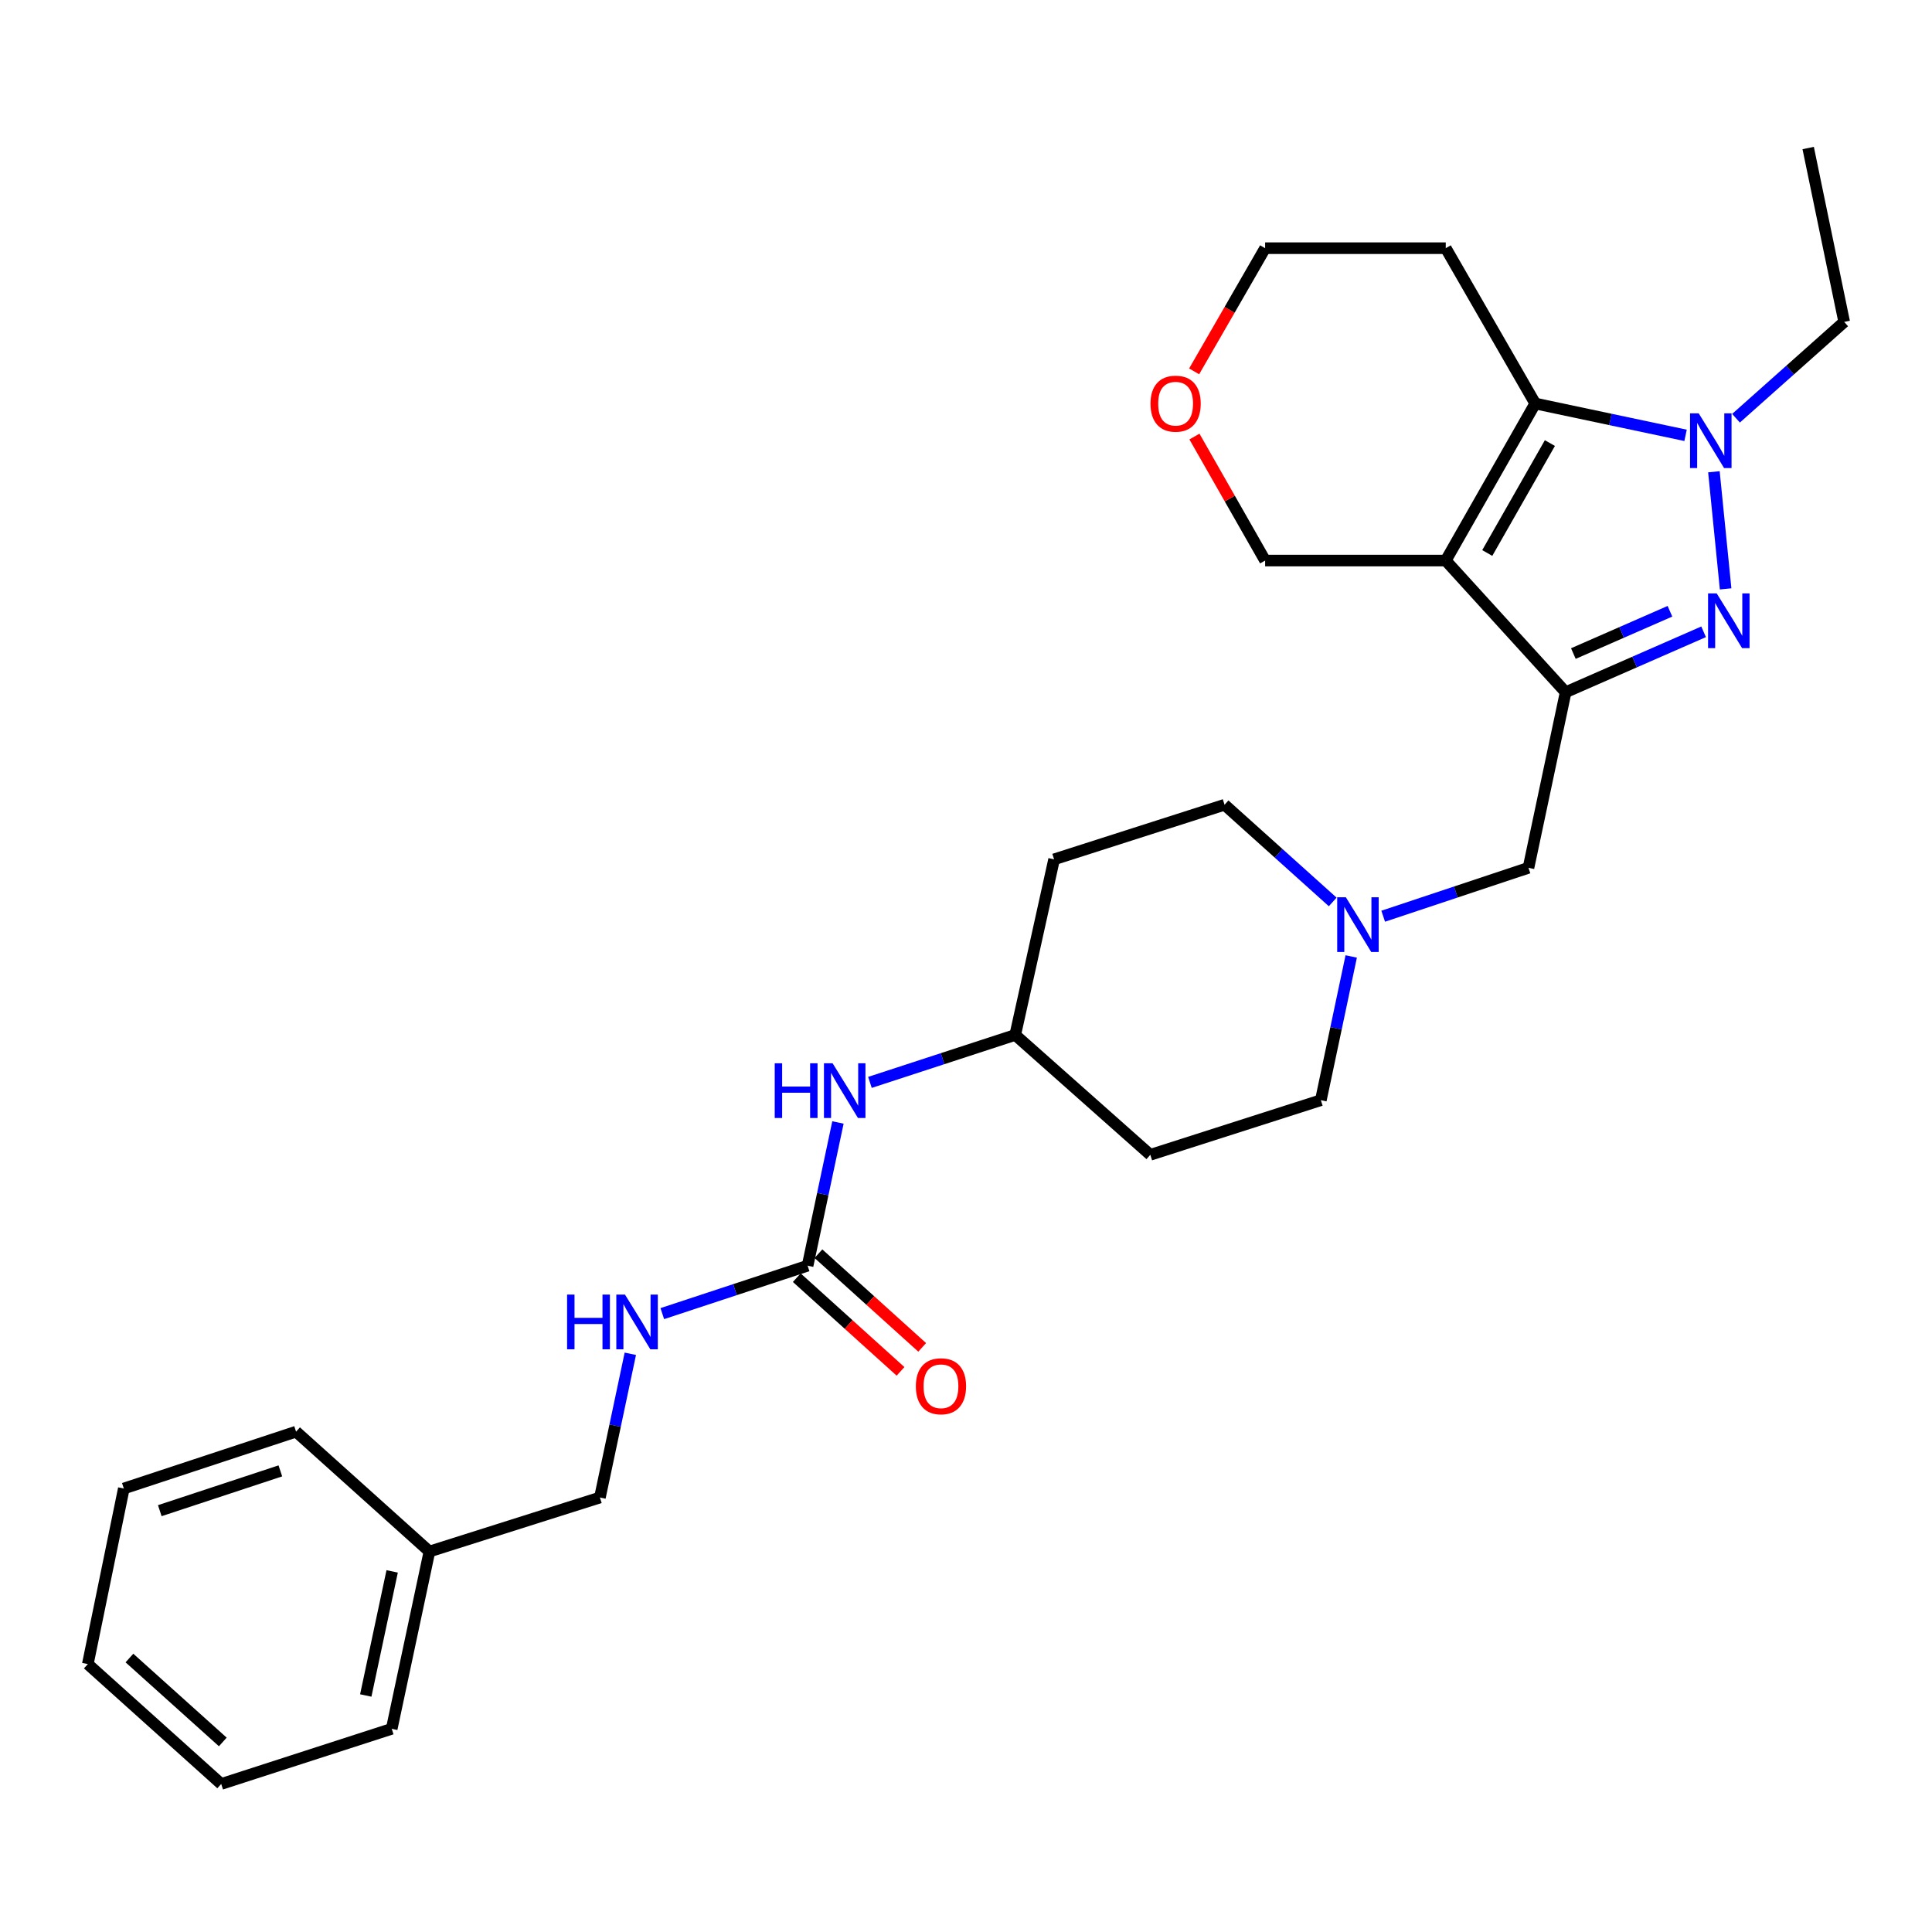 <?xml version='1.0' encoding='iso-8859-1'?>
<svg version='1.1' baseProfile='full'
              xmlns='http://www.w3.org/2000/svg'
                      xmlns:rdkit='http://www.rdkit.org/xml'
                      xmlns:xlink='http://www.w3.org/1999/xlink'
                  xml:space='preserve'
width='1000px' height='1000px' viewBox='0 0 1000 1000'>
<!-- END OF HEADER -->
<rect style='opacity:1.0;fill:#FFFFFF;stroke:none' width='1000' height='1000' x='0' y='0'> </rect>
<path class='bond-0' d='M 748.32,290.14 L 810.37,358.297' style='fill:none;fill-rule:evenodd;stroke:#000000;stroke-width:6px;stroke-linecap:butt;stroke-linejoin:miter;stroke-opacity:1' />
<path class='bond-3' d='M 748.32,290.14 L 794.634,208.86' style='fill:none;fill-rule:evenodd;stroke:#000000;stroke-width:6px;stroke-linecap:butt;stroke-linejoin:miter;stroke-opacity:1' />
<path class='bond-3' d='M 769.803,286.231 L 802.223,229.335' style='fill:none;fill-rule:evenodd;stroke:#000000;stroke-width:6px;stroke-linecap:butt;stroke-linejoin:miter;stroke-opacity:1' />
<path class='bond-10' d='M 748.32,290.14 L 654.827,290.14' style='fill:none;fill-rule:evenodd;stroke:#000000;stroke-width:6px;stroke-linecap:butt;stroke-linejoin:miter;stroke-opacity:1' />
<path class='bond-1' d='M 810.37,358.297 L 846.077,342.658' style='fill:none;fill-rule:evenodd;stroke:#000000;stroke-width:6px;stroke-linecap:butt;stroke-linejoin:miter;stroke-opacity:1' />
<path class='bond-1' d='M 846.077,342.658 L 881.783,327.018' style='fill:none;fill-rule:evenodd;stroke:#0000FF;stroke-width:6px;stroke-linecap:butt;stroke-linejoin:miter;stroke-opacity:1' />
<path class='bond-1' d='M 814.37,338.28 L 839.365,327.333' style='fill:none;fill-rule:evenodd;stroke:#000000;stroke-width:6px;stroke-linecap:butt;stroke-linejoin:miter;stroke-opacity:1' />
<path class='bond-1' d='M 839.365,327.333 L 864.359,316.386' style='fill:none;fill-rule:evenodd;stroke:#0000FF;stroke-width:6px;stroke-linecap:butt;stroke-linejoin:miter;stroke-opacity:1' />
<path class='bond-6' d='M 810.37,358.297 L 791.14,449.178' style='fill:none;fill-rule:evenodd;stroke:#000000;stroke-width:6px;stroke-linecap:butt;stroke-linejoin:miter;stroke-opacity:1' />
<path class='bond-28' d='M 893.178,304.803 L 887.115,244.187' style='fill:none;fill-rule:evenodd;stroke:#0000FF;stroke-width:6px;stroke-linecap:butt;stroke-linejoin:miter;stroke-opacity:1' />
<path class='bond-2' d='M 872.444,225.334 L 833.539,217.097' style='fill:none;fill-rule:evenodd;stroke:#0000FF;stroke-width:6px;stroke-linecap:butt;stroke-linejoin:miter;stroke-opacity:1' />
<path class='bond-2' d='M 833.539,217.097 L 794.634,208.86' style='fill:none;fill-rule:evenodd;stroke:#000000;stroke-width:6px;stroke-linecap:butt;stroke-linejoin:miter;stroke-opacity:1' />
<path class='bond-18' d='M 898.557,216.477 L 926.551,191.547' style='fill:none;fill-rule:evenodd;stroke:#0000FF;stroke-width:6px;stroke-linecap:butt;stroke-linejoin:miter;stroke-opacity:1' />
<path class='bond-18' d='M 926.551,191.547 L 954.545,166.617' style='fill:none;fill-rule:evenodd;stroke:#000000;stroke-width:6px;stroke-linecap:butt;stroke-linejoin:miter;stroke-opacity:1' />
<path class='bond-11' d='M 794.634,208.86 L 748.32,128.463' style='fill:none;fill-rule:evenodd;stroke:#000000;stroke-width:6px;stroke-linecap:butt;stroke-linejoin:miter;stroke-opacity:1' />
<path class='bond-4' d='M 418.014,655.115 L 425.869,618.052' style='fill:none;fill-rule:evenodd;stroke:#000000;stroke-width:6px;stroke-linecap:butt;stroke-linejoin:miter;stroke-opacity:1' />
<path class='bond-4' d='M 425.869,618.052 L 433.724,580.988' style='fill:none;fill-rule:evenodd;stroke:#0000FF;stroke-width:6px;stroke-linecap:butt;stroke-linejoin:miter;stroke-opacity:1' />
<path class='bond-8' d='M 418.014,655.115 L 380.411,667.52' style='fill:none;fill-rule:evenodd;stroke:#000000;stroke-width:6px;stroke-linecap:butt;stroke-linejoin:miter;stroke-opacity:1' />
<path class='bond-8' d='M 380.411,667.52 L 342.808,679.925' style='fill:none;fill-rule:evenodd;stroke:#0000FF;stroke-width:6px;stroke-linecap:butt;stroke-linejoin:miter;stroke-opacity:1' />
<path class='bond-9' d='M 412.408,661.324 L 439.26,685.569' style='fill:none;fill-rule:evenodd;stroke:#000000;stroke-width:6px;stroke-linecap:butt;stroke-linejoin:miter;stroke-opacity:1' />
<path class='bond-9' d='M 439.26,685.569 L 466.112,709.815' style='fill:none;fill-rule:evenodd;stroke:#FF0000;stroke-width:6px;stroke-linecap:butt;stroke-linejoin:miter;stroke-opacity:1' />
<path class='bond-9' d='M 423.62,648.907 L 450.472,673.152' style='fill:none;fill-rule:evenodd;stroke:#000000;stroke-width:6px;stroke-linecap:butt;stroke-linejoin:miter;stroke-opacity:1' />
<path class='bond-9' d='M 450.472,673.152 L 477.324,697.398' style='fill:none;fill-rule:evenodd;stroke:#FF0000;stroke-width:6px;stroke-linecap:butt;stroke-linejoin:miter;stroke-opacity:1' />
<path class='bond-5' d='M 715.936,474.225 L 753.538,461.701' style='fill:none;fill-rule:evenodd;stroke:#0000FF;stroke-width:6px;stroke-linecap:butt;stroke-linejoin:miter;stroke-opacity:1' />
<path class='bond-5' d='M 753.538,461.701 L 791.14,449.178' style='fill:none;fill-rule:evenodd;stroke:#000000;stroke-width:6px;stroke-linecap:butt;stroke-linejoin:miter;stroke-opacity:1' />
<path class='bond-16' d='M 689.81,466.84 L 661.82,441.688' style='fill:none;fill-rule:evenodd;stroke:#0000FF;stroke-width:6px;stroke-linecap:butt;stroke-linejoin:miter;stroke-opacity:1' />
<path class='bond-16' d='M 661.82,441.688 L 633.831,416.536' style='fill:none;fill-rule:evenodd;stroke:#000000;stroke-width:6px;stroke-linecap:butt;stroke-linejoin:miter;stroke-opacity:1' />
<path class='bond-17' d='M 699.388,495.058 L 691.528,532.258' style='fill:none;fill-rule:evenodd;stroke:#0000FF;stroke-width:6px;stroke-linecap:butt;stroke-linejoin:miter;stroke-opacity:1' />
<path class='bond-17' d='M 691.528,532.258 L 683.668,569.457' style='fill:none;fill-rule:evenodd;stroke:#000000;stroke-width:6px;stroke-linecap:butt;stroke-linejoin:miter;stroke-opacity:1' />
<path class='bond-7' d='M 450.277,560.247 L 487.881,547.964' style='fill:none;fill-rule:evenodd;stroke:#0000FF;stroke-width:6px;stroke-linecap:butt;stroke-linejoin:miter;stroke-opacity:1' />
<path class='bond-7' d='M 487.881,547.964 L 525.485,535.681' style='fill:none;fill-rule:evenodd;stroke:#000000;stroke-width:6px;stroke-linecap:butt;stroke-linejoin:miter;stroke-opacity:1' />
<path class='bond-19' d='M 326.257,700.717 L 318.385,737.917' style='fill:none;fill-rule:evenodd;stroke:#0000FF;stroke-width:6px;stroke-linecap:butt;stroke-linejoin:miter;stroke-opacity:1' />
<path class='bond-19' d='M 318.385,737.917 L 310.514,775.116' style='fill:none;fill-rule:evenodd;stroke:#000000;stroke-width:6px;stroke-linecap:butt;stroke-linejoin:miter;stroke-opacity:1' />
<path class='bond-12' d='M 654.827,290.14 L 636.534,258.05' style='fill:none;fill-rule:evenodd;stroke:#000000;stroke-width:6px;stroke-linecap:butt;stroke-linejoin:miter;stroke-opacity:1' />
<path class='bond-12' d='M 636.534,258.05 L 618.241,225.959' style='fill:none;fill-rule:evenodd;stroke:#FF0000;stroke-width:6px;stroke-linecap:butt;stroke-linejoin:miter;stroke-opacity:1' />
<path class='bond-29' d='M 748.32,128.463 L 654.827,128.463' style='fill:none;fill-rule:evenodd;stroke:#000000;stroke-width:6px;stroke-linecap:butt;stroke-linejoin:miter;stroke-opacity:1' />
<path class='bond-21' d='M 618.084,192.221 L 636.455,160.342' style='fill:none;fill-rule:evenodd;stroke:#FF0000;stroke-width:6px;stroke-linecap:butt;stroke-linejoin:miter;stroke-opacity:1' />
<path class='bond-21' d='M 636.455,160.342 L 654.827,128.463' style='fill:none;fill-rule:evenodd;stroke:#000000;stroke-width:6px;stroke-linecap:butt;stroke-linejoin:miter;stroke-opacity:1' />
<path class='bond-13' d='M 545.599,444.8 L 633.831,416.536' style='fill:none;fill-rule:evenodd;stroke:#000000;stroke-width:6px;stroke-linecap:butt;stroke-linejoin:miter;stroke-opacity:1' />
<path class='bond-30' d='M 545.599,444.8 L 525.485,535.681' style='fill:none;fill-rule:evenodd;stroke:#000000;stroke-width:6px;stroke-linecap:butt;stroke-linejoin:miter;stroke-opacity:1' />
<path class='bond-14' d='M 595.398,597.731 L 683.668,569.457' style='fill:none;fill-rule:evenodd;stroke:#000000;stroke-width:6px;stroke-linecap:butt;stroke-linejoin:miter;stroke-opacity:1' />
<path class='bond-15' d='M 595.398,597.731 L 525.485,535.681' style='fill:none;fill-rule:evenodd;stroke:#000000;stroke-width:6px;stroke-linecap:butt;stroke-linejoin:miter;stroke-opacity:1' />
<path class='bond-24' d='M 954.545,166.617 L 935.91,76.619' style='fill:none;fill-rule:evenodd;stroke:#000000;stroke-width:6px;stroke-linecap:butt;stroke-linejoin:miter;stroke-opacity:1' />
<path class='bond-20' d='M 310.514,775.116 L 222.272,803.064' style='fill:none;fill-rule:evenodd;stroke:#000000;stroke-width:6px;stroke-linecap:butt;stroke-linejoin:miter;stroke-opacity:1' />
<path class='bond-22' d='M 222.272,803.064 L 202.754,894.829' style='fill:none;fill-rule:evenodd;stroke:#000000;stroke-width:6px;stroke-linecap:butt;stroke-linejoin:miter;stroke-opacity:1' />
<path class='bond-22' d='M 202.981,813.348 L 189.318,877.583' style='fill:none;fill-rule:evenodd;stroke:#000000;stroke-width:6px;stroke-linecap:butt;stroke-linejoin:miter;stroke-opacity:1' />
<path class='bond-23' d='M 222.272,803.064 L 153.242,741.024' style='fill:none;fill-rule:evenodd;stroke:#000000;stroke-width:6px;stroke-linecap:butt;stroke-linejoin:miter;stroke-opacity:1' />
<path class='bond-26' d='M 202.754,894.829 L 114.494,923.381' style='fill:none;fill-rule:evenodd;stroke:#000000;stroke-width:6px;stroke-linecap:butt;stroke-linejoin:miter;stroke-opacity:1' />
<path class='bond-25' d='M 153.242,741.024 L 64.09,770.45' style='fill:none;fill-rule:evenodd;stroke:#000000;stroke-width:6px;stroke-linecap:butt;stroke-linejoin:miter;stroke-opacity:1' />
<path class='bond-25' d='M 145.113,761.325 L 82.707,781.923' style='fill:none;fill-rule:evenodd;stroke:#000000;stroke-width:6px;stroke-linecap:butt;stroke-linejoin:miter;stroke-opacity:1' />
<path class='bond-27' d='M 64.09,770.45 L 45.455,861.331' style='fill:none;fill-rule:evenodd;stroke:#000000;stroke-width:6px;stroke-linecap:butt;stroke-linejoin:miter;stroke-opacity:1' />
<path class='bond-31' d='M 114.494,923.381 L 45.455,861.331' style='fill:none;fill-rule:evenodd;stroke:#000000;stroke-width:6px;stroke-linecap:butt;stroke-linejoin:miter;stroke-opacity:1' />
<path class='bond-31' d='M 115.321,901.631 L 66.994,858.196' style='fill:none;fill-rule:evenodd;stroke:#000000;stroke-width:6px;stroke-linecap:butt;stroke-linejoin:miter;stroke-opacity:1' />
<path  class='atom-2' d='M 888.569 307.145
L 897.849 322.145
Q 898.769 323.625, 900.249 326.305
Q 901.729 328.985, 901.809 329.145
L 901.809 307.145
L 905.569 307.145
L 905.569 335.465
L 901.689 335.465
L 891.729 319.065
Q 890.569 317.145, 889.329 314.945
Q 888.129 312.745, 887.769 312.065
L 887.769 335.465
L 884.089 335.465
L 884.089 307.145
L 888.569 307.145
' fill='#0000FF'/>
<path  class='atom-3' d='M 879.246 213.94
L 888.526 228.94
Q 889.446 230.42, 890.926 233.1
Q 892.406 235.78, 892.486 235.94
L 892.486 213.94
L 896.246 213.94
L 896.246 242.26
L 892.366 242.26
L 882.406 225.86
Q 881.246 223.94, 880.006 221.74
Q 878.806 219.54, 878.446 218.86
L 878.446 242.26
L 874.766 242.26
L 874.766 213.94
L 879.246 213.94
' fill='#0000FF'/>
<path  class='atom-6' d='M 696.61 464.416
L 705.89 479.416
Q 706.81 480.896, 708.29 483.576
Q 709.77 486.256, 709.85 486.416
L 709.85 464.416
L 713.61 464.416
L 713.61 492.736
L 709.73 492.736
L 699.77 476.336
Q 698.61 474.416, 697.37 472.216
Q 696.17 470.016, 695.81 469.336
L 695.81 492.736
L 692.13 492.736
L 692.13 464.416
L 696.61 464.416
' fill='#0000FF'/>
<path  class='atom-8' d='M 400.996 550.353
L 404.836 550.353
L 404.836 562.393
L 419.316 562.393
L 419.316 550.353
L 423.156 550.353
L 423.156 578.673
L 419.316 578.673
L 419.316 565.593
L 404.836 565.593
L 404.836 578.673
L 400.996 578.673
L 400.996 550.353
' fill='#0000FF'/>
<path  class='atom-8' d='M 430.956 550.353
L 440.236 565.353
Q 441.156 566.833, 442.636 569.513
Q 444.116 572.193, 444.196 572.353
L 444.196 550.353
L 447.956 550.353
L 447.956 578.673
L 444.076 578.673
L 434.116 562.273
Q 432.956 560.353, 431.716 558.153
Q 430.516 555.953, 430.156 555.273
L 430.156 578.673
L 426.476 578.673
L 426.476 550.353
L 430.956 550.353
' fill='#0000FF'/>
<path  class='atom-9' d='M 293.524 670.075
L 297.364 670.075
L 297.364 682.115
L 311.844 682.115
L 311.844 670.075
L 315.684 670.075
L 315.684 698.395
L 311.844 698.395
L 311.844 685.315
L 297.364 685.315
L 297.364 698.395
L 293.524 698.395
L 293.524 670.075
' fill='#0000FF'/>
<path  class='atom-9' d='M 323.484 670.075
L 332.764 685.075
Q 333.684 686.555, 335.164 689.235
Q 336.644 691.915, 336.724 692.075
L 336.724 670.075
L 340.484 670.075
L 340.484 698.395
L 336.604 698.395
L 326.644 681.995
Q 325.484 680.075, 324.244 677.875
Q 323.044 675.675, 322.684 674.995
L 322.684 698.395
L 319.004 698.395
L 319.004 670.075
L 323.484 670.075
' fill='#0000FF'/>
<path  class='atom-10' d='M 474.044 717.524
Q 474.044 710.724, 477.404 706.924
Q 480.764 703.124, 487.044 703.124
Q 493.324 703.124, 496.684 706.924
Q 500.044 710.724, 500.044 717.524
Q 500.044 724.404, 496.644 728.324
Q 493.244 732.204, 487.044 732.204
Q 480.804 732.204, 477.404 728.324
Q 474.044 724.444, 474.044 717.524
M 487.044 729.004
Q 491.364 729.004, 493.684 726.124
Q 496.044 723.204, 496.044 717.524
Q 496.044 711.964, 493.684 709.164
Q 491.364 706.324, 487.044 706.324
Q 482.724 706.324, 480.364 709.124
Q 478.044 711.924, 478.044 717.524
Q 478.044 723.244, 480.364 726.124
Q 482.724 729.004, 487.044 729.004
' fill='#FF0000'/>
<path  class='atom-13' d='M 595.494 208.94
Q 595.494 202.14, 598.854 198.34
Q 602.214 194.54, 608.494 194.54
Q 614.774 194.54, 618.134 198.34
Q 621.494 202.14, 621.494 208.94
Q 621.494 215.82, 618.094 219.74
Q 614.694 223.62, 608.494 223.62
Q 602.254 223.62, 598.854 219.74
Q 595.494 215.86, 595.494 208.94
M 608.494 220.42
Q 612.814 220.42, 615.134 217.54
Q 617.494 214.62, 617.494 208.94
Q 617.494 203.38, 615.134 200.58
Q 612.814 197.74, 608.494 197.74
Q 604.174 197.74, 601.814 200.54
Q 599.494 203.34, 599.494 208.94
Q 599.494 214.66, 601.814 217.54
Q 604.174 220.42, 608.494 220.42
' fill='#FF0000'/>
</svg>
